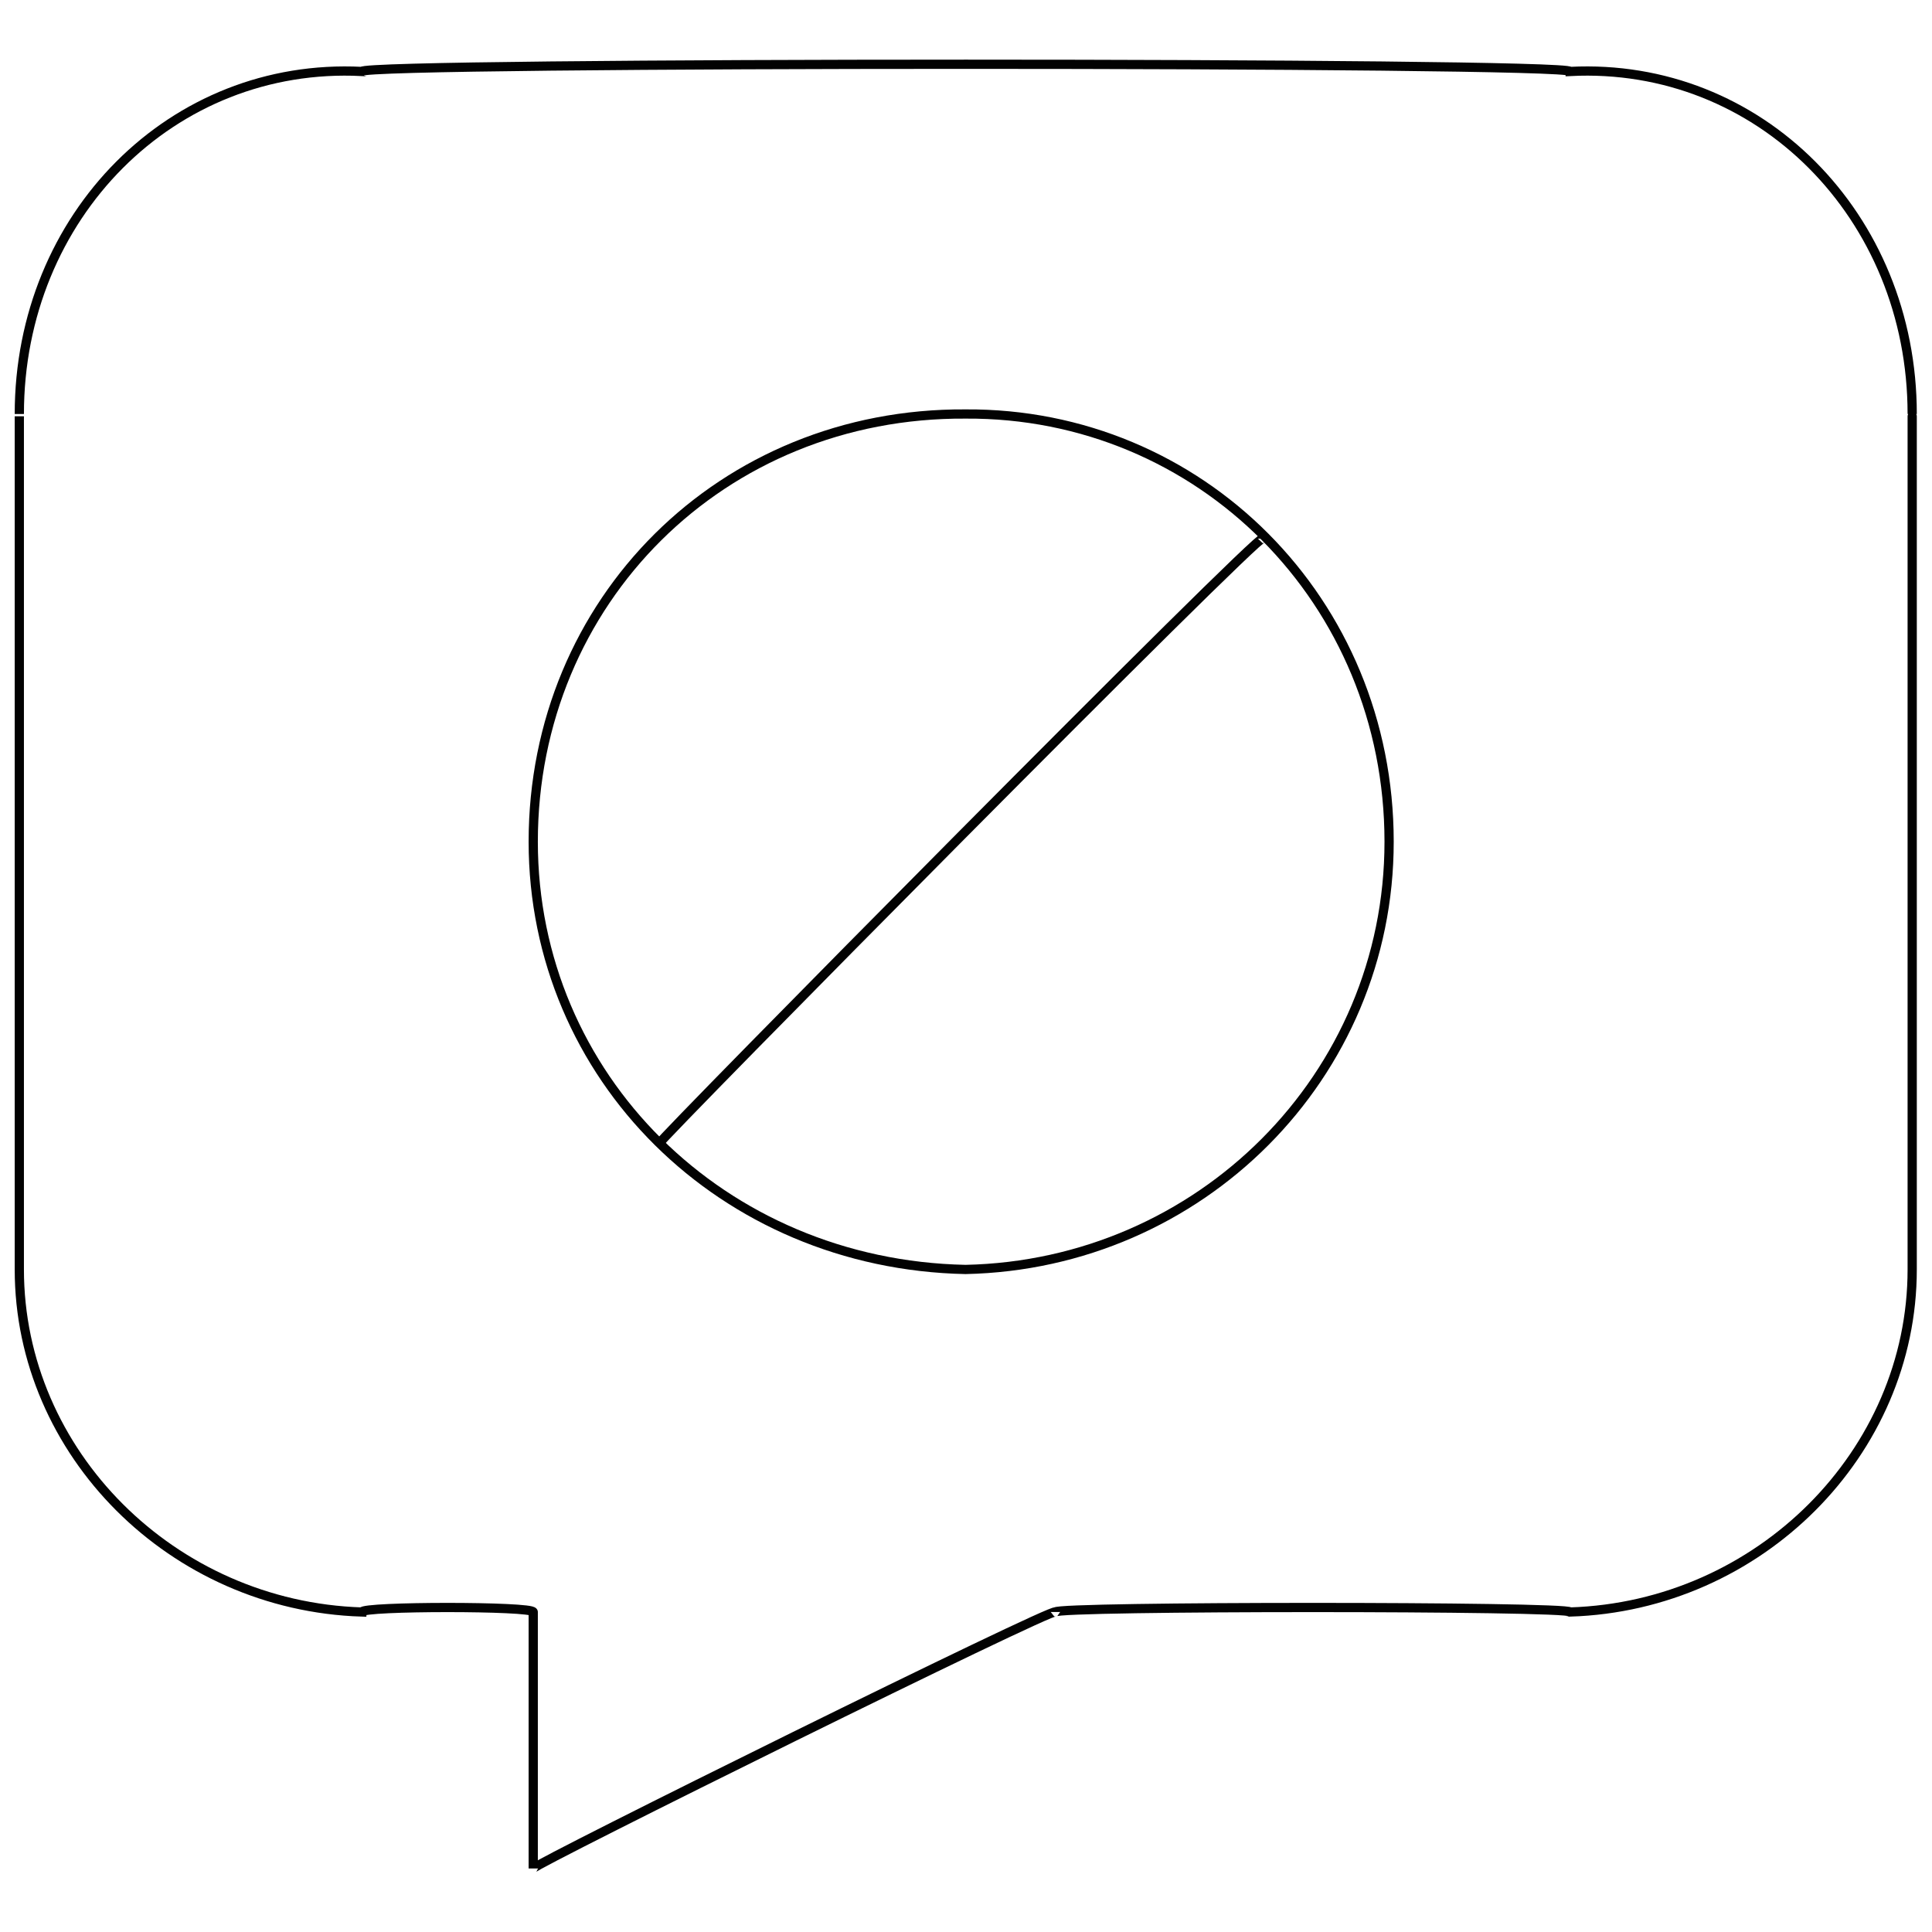 <svg xmlns="http://www.w3.org/2000/svg" version="1.1" xmlns:xlink="http://www.w3.org/1999/xlink" width="100%" height="100%" id="svgWorkerArea" viewBox="0 0 400 400" xmlns:artdraw="https://artdraw.muisca.co" style="background: white;"><defs id="defsdoc"><pattern id="patternBool" x="0" y="0" width="10" height="10" patternUnits="userSpaceOnUse" patternTransform="rotate(35)"><circle cx="5" cy="5" r="4" style="stroke: none;fill: #ff000070;"></circle></pattern></defs><g id="fileImp-969789201" class="cosito"><path id="circleImp-970349622" class="grouped" style="fill:none; stroke:#020202; stroke-miterlimit:10; stroke-width:1.91px; " d="M110.4 174.272C110.4 124.404 149.5 85.404 199.9 85.714 248.4 85.404 287.6 124.404 287.6 174.272 287.6 222.904 248.4 261.804 199.9 262.829 149.5 261.804 110.4 222.904 110.4 174.272 110.4 172.604 110.4 172.604 110.4 174.272"></path><path id="lineImp-330617622" class="grouped" style="fill:none; stroke:#020202; stroke-miterlimit:10; stroke-width:1.91px; " d="M261.4 111.52C261.4 109.604 136.4 236.004 136.4 236.837"></path><path id="pathImp-439419968" class="grouped" style="fill:none; stroke:#020202; stroke-miterlimit:10; stroke-width:1.91px; " d="M4 85.714C4 85.404 4 261.804 4 262.829 4 300.804 35.7 332.504 74.9 333.749 74.9 332.504 110.4 332.504 110.4 333.749 110.4 332.504 110.4 386.004 110.4 386.846 110.4 386.004 218.5 332.504 218.5 333.749 218.5 332.504 325.1 332.504 325.1 333.749 364.2 332.504 395.9 300.804 395.9 262.829 395.9 261.804 395.9 85.404 395.9 85.714 395.9 44.704 364.2 12.804 325.1 14.794 325.1 12.804 74.9 12.804 74.9 14.794 35.7 12.804 4 44.704 4 85.714 4 85.404 4 85.404 4 85.714"></path></g></svg>